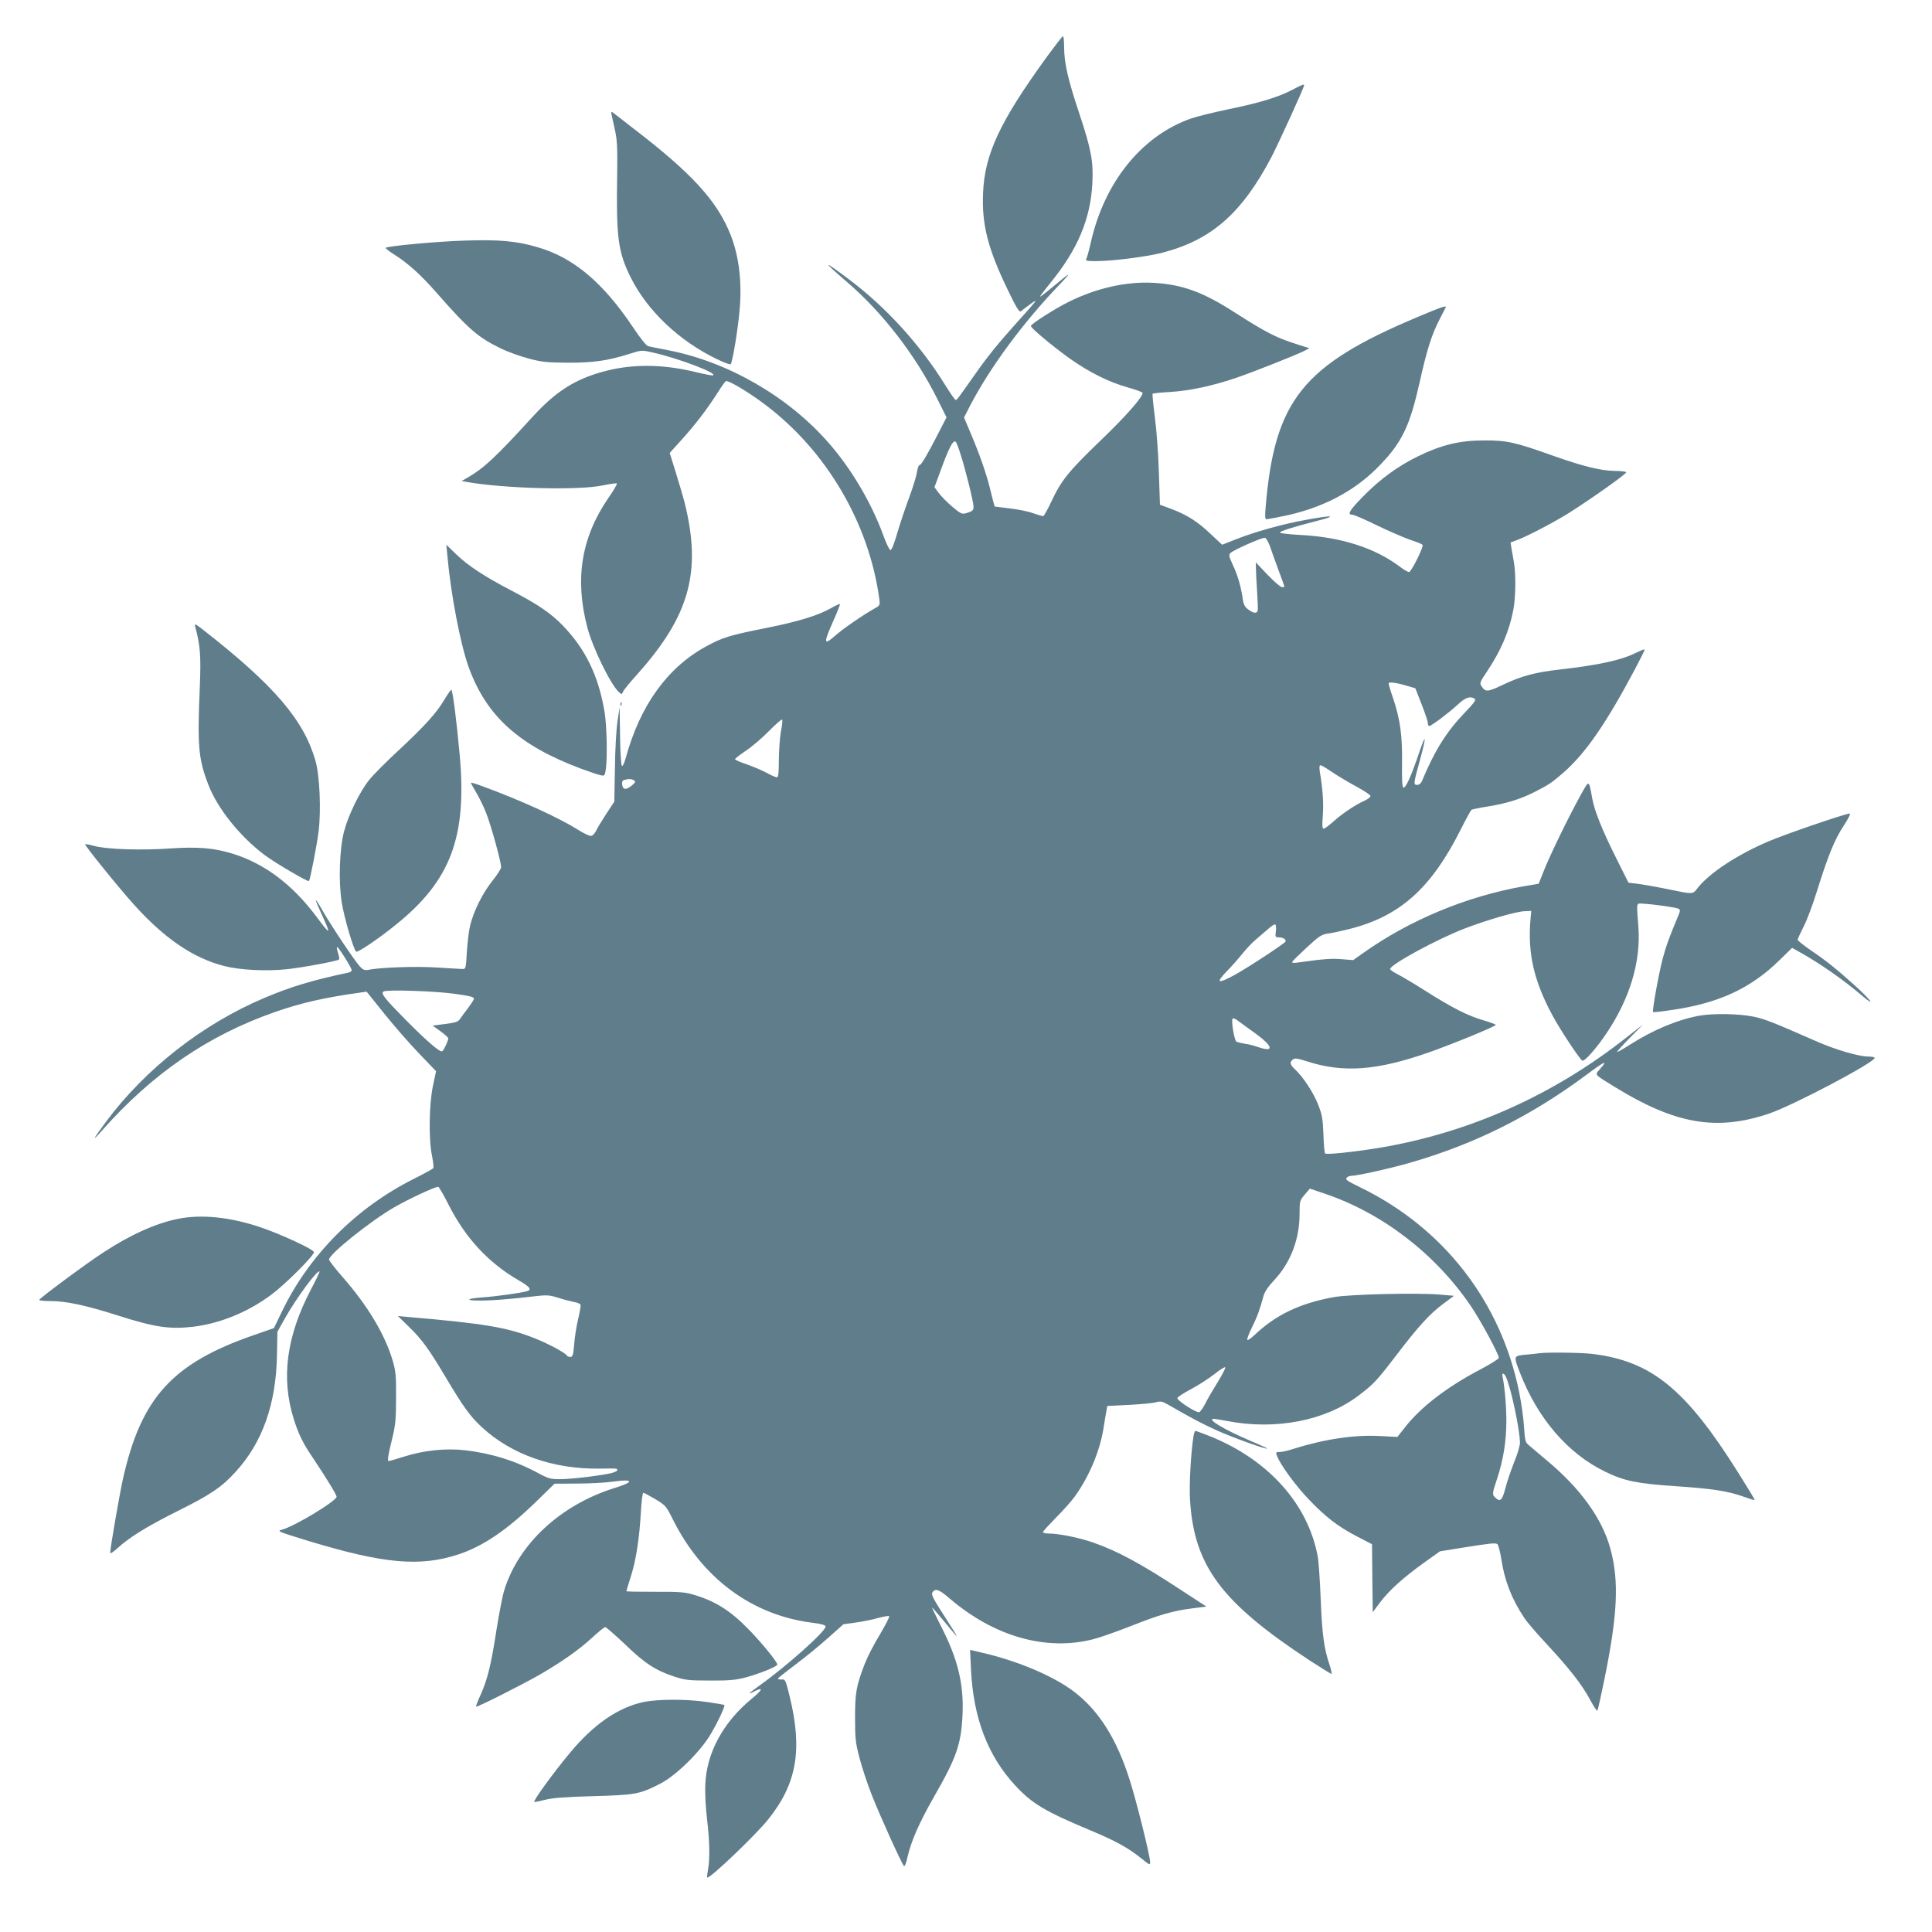 <?xml version="1.0" standalone="no"?>
<!DOCTYPE svg PUBLIC "-//W3C//DTD SVG 20010904//EN"
 "http://www.w3.org/TR/2001/REC-SVG-20010904/DTD/svg10.dtd">
<svg version="1.0" xmlns="http://www.w3.org/2000/svg"
 width="1280pt" height="1280pt" viewBox="0 0 1280 1280"
 preserveAspectRatio="xMidYMid meet">
<g transform="translate(0,1280) scale(0.1,-0.1)"
fill="#607d8b" stroke="none">
<path d="M6939 12428 c-314 -432 -416 -649 -426 -908 -9 -207 32 -368 163
-639 55 -115 77 -151 86 -144 7 5 32 24 56 42 23 18 42 30 42 26 0 -4 -52 -64
-115 -133 -133 -148 -202 -233 -288 -356 -110 -156 -117 -166 -125 -166 -5 0
-35 43 -68 96 -166 269 -393 518 -639 703 -177 133 -182 128 -16 -15 237 -203
456 -486 602 -779 l60 -120 -81 -157 c-45 -87 -87 -158 -95 -158 -8 0 -15 -18
-20 -47 -3 -27 -27 -102 -51 -168 -25 -66 -60 -172 -79 -235 -18 -65 -38 -115
-45 -115 -7 0 -27 42 -46 93 -78 217 -215 449 -366 620 -269 307 -668 536
-1063 612 -60 12 -119 23 -130 26 -12 2 -53 53 -102 127 -200 298 -396 462
-634 530 -135 40 -258 51 -479 43 -177 -5 -514 -36 -525 -48 -3 -2 23 -23 58
-45 94 -60 174 -133 278 -251 214 -244 277 -298 430 -372 46 -22 129 -52 184
-66 86 -23 121 -26 255 -27 167 -1 267 13 412 59 78 25 80 25 151 9 174 -39
438 -140 400 -152 -5 -2 -56 8 -114 22 -228 55 -432 55 -627 -1 -181 -52 -304
-132 -454 -296 -239 -262 -320 -338 -426 -400 l-44 -25 34 -6 c248 -44 743
-57 901 -23 48 10 91 16 94 13 3 -4 -22 -47 -57 -97 -179 -262 -223 -535 -139
-856 35 -135 155 -380 209 -429 19 -17 20 -17 27 1 4 11 48 65 98 120 345 387
425 678 310 1137 -9 34 -34 121 -57 194 l-41 132 82 91 c90 100 164 197 234
306 25 40 50 75 56 79 14 8 148 -71 258 -154 406 -305 688 -782 758 -1284 6
-45 5 -48 -25 -65 -79 -44 -210 -134 -265 -182 -78 -69 -81 -54 -16 92 28 62
48 114 46 116 -2 2 -28 -9 -57 -26 -88 -50 -219 -90 -434 -133 -232 -46 -287
-62 -391 -119 -260 -140 -442 -392 -538 -744 -10 -35 -20 -55 -25 -50 -5 5
-11 95 -12 199 l-3 190 -14 -95 c-8 -52 -16 -193 -17 -313 l-4 -218 -54 -82
c-29 -45 -60 -95 -67 -112 -8 -16 -22 -31 -32 -33 -9 -2 -47 15 -83 38 -130
82 -379 196 -635 290 -43 16 -79 27 -79 24 0 -4 16 -32 34 -63 19 -31 49 -92
66 -135 32 -80 100 -325 100 -361 0 -11 -26 -51 -57 -90 -64 -79 -125 -201
-148 -296 -9 -35 -18 -115 -22 -176 -6 -106 -7 -113 -27 -113 -12 0 -88 5
-170 10 -139 9 -381 1 -458 -16 -22 -4 -33 1 -54 23 -34 37 -188 267 -244 365
-24 43 -45 76 -47 74 -2 -2 13 -39 33 -82 71 -155 67 -157 -34 -21 -157 208
-338 344 -547 410 -125 39 -233 48 -414 36 -192 -14 -425 -6 -505 16 -32 9
-60 14 -62 12 -6 -6 224 -290 325 -402 201 -223 392 -353 596 -405 104 -27
281 -36 419 -21 109 12 332 54 342 64 3 3 1 22 -6 42 -7 20 -10 39 -7 41 6 6
97 -138 97 -154 0 -6 -10 -14 -23 -16 -237 -50 -379 -93 -552 -166 -413 -174
-793 -472 -1055 -825 -87 -118 -95 -135 -24 -55 335 379 704 631 1148 786 170
59 325 95 563 128 l42 6 114 -142 c63 -79 166 -197 230 -264 l116 -121 -21
-99 c-25 -122 -29 -350 -6 -461 8 -40 12 -76 9 -82 -3 -5 -61 -37 -129 -71
-383 -192 -695 -506 -875 -881 l-52 -108 -135 -47 c-537 -186 -744 -413 -865
-950 -23 -104 -85 -461 -85 -492 0 -8 23 7 52 34 81 73 195 143 403 247 211
105 285 155 378 258 176 193 266 447 272 770 l3 156 51 91 c77 136 215 322
228 308 2 -2 -25 -59 -61 -127 -159 -307 -195 -582 -109 -853 31 -98 60 -158
126 -255 84 -125 157 -244 157 -257 0 -28 -276 -195 -360 -218 -21 -5 -23 -8
-9 -16 9 -5 92 -32 185 -60 498 -151 738 -172 992 -88 164 54 325 164 520 355
l116 113 150 1 c83 0 190 6 239 13 137 19 141 -2 7 -43 -355 -111 -634 -369
-729 -676 -12 -38 -35 -158 -52 -265 -35 -228 -59 -327 -105 -429 -19 -41 -32
-76 -30 -78 6 -6 303 144 422 212 145 84 259 164 346 244 42 39 81 71 88 71 6
0 64 -51 129 -112 128 -125 204 -175 326 -215 73 -24 95 -27 235 -27 120 -1
172 3 230 18 91 23 220 74 220 88 0 18 -109 151 -193 236 -122 125 -225 188
-370 229 -50 15 -98 18 -249 17 -104 0 -188 1 -188 4 0 3 13 46 29 96 35 108
57 253 67 429 4 70 11 127 16 127 5 0 40 -19 79 -42 68 -41 73 -46 116 -133
195 -391 523 -635 924 -686 63 -8 89 -16 89 -25 0 -32 -256 -261 -434 -388
-79 -57 -90 -69 -35 -40 60 30 50 7 -20 -50 -188 -154 -299 -357 -308 -566 -3
-54 2 -153 11 -230 18 -148 20 -271 6 -340 -4 -25 -7 -47 -4 -49 12 -13 323
283 405 387 188 235 227 459 141 812 -28 113 -29 115 -55 113 -15 -1 -25 2
-22 8 4 5 57 47 118 93 62 46 158 125 213 174 l102 91 80 11 c44 6 111 19 148
30 38 10 72 16 75 12 4 -4 -24 -58 -61 -120 -38 -62 -83 -149 -100 -193 -57
-149 -65 -191 -65 -359 0 -138 3 -167 29 -265 15 -60 52 -171 81 -245 52 -134
199 -458 214 -473 5 -5 16 23 24 62 24 104 78 227 174 395 151 263 181 350
190 546 9 204 -31 368 -142 585 -35 69 -62 125 -60 125 2 0 36 -39 76 -87 40
-49 77 -92 82 -98 12 -11 8 -4 -96 159 -54 84 -68 113 -60 125 19 30 43 22
112 -37 295 -254 641 -353 955 -272 41 10 148 48 238 83 196 78 289 105 416
121 l95 12 -169 110 c-265 174 -418 257 -578 313 -92 33 -231 61 -297 61 -22
0 -39 4 -39 10 0 5 38 46 83 92 46 46 103 109 126 141 94 129 166 298 191 448
6 41 15 92 19 114 l7 40 139 7 c77 4 158 11 180 17 35 9 45 7 80 -13 173 -99
224 -126 325 -172 109 -49 329 -128 336 -121 2 1 -47 24 -109 50 -178 76 -297
147 -244 147 6 0 47 -7 90 -15 318 -61 646 2 865 167 100 75 123 99 252 268
148 194 222 275 312 342 l71 53 -94 8 c-154 13 -600 2 -704 -17 -227 -42 -384
-118 -527 -254 -21 -20 -41 -33 -44 -29 -4 3 9 39 29 79 36 73 55 125 77 208
8 31 30 64 74 111 108 117 166 270 166 438 0 83 1 87 34 126 l34 40 98 -33
c382 -129 732 -398 966 -741 67 -98 188 -322 188 -347 0 -7 -53 -40 -117 -74
-229 -120 -403 -254 -509 -392 l-46 -58 -116 6 c-168 9 -366 -20 -572 -85 -36
-12 -77 -21 -92 -21 -26 0 -27 -2 -17 -27 22 -58 125 -199 212 -289 111 -116
193 -179 319 -244 l98 -51 2 -225 3 -225 50 67 c59 78 154 164 294 264 l101
72 142 23 c195 31 223 34 238 25 7 -4 18 -48 26 -96 21 -143 69 -268 151 -390
18 -29 86 -108 149 -175 151 -163 234 -268 288 -369 24 -45 46 -78 49 -73 4 6
24 97 46 204 88 431 99 654 40 869 -54 199 -199 400 -423 586 -50 42 -103 87
-117 99 -24 20 -26 31 -32 122 -3 56 -18 159 -32 229 -121 601 -503 1092
-1058 1360 -78 38 -95 49 -86 60 6 8 21 14 33 14 38 0 258 49 386 86 425 122
798 307 1165 579 130 97 152 106 95 42 -35 -41 -43 -31 101 -120 397 -244 670
-292 1016 -176 155 51 703 340 703 370 0 5 -17 9 -39 9 -67 0 -221 45 -356
105 -282 124 -333 144 -410 160 -94 19 -263 22 -355 6 -145 -26 -307 -94 -461
-192 -42 -27 -80 -49 -85 -49 -5 0 32 41 81 91 l90 91 -110 -86 c-484 -382
-1043 -632 -1639 -731 -171 -28 -348 -46 -357 -37 -4 4 -9 61 -11 127 -4 104
-9 130 -35 197 -31 79 -98 181 -152 232 -35 33 -38 48 -16 66 13 11 30 9 98
-13 238 -76 459 -60 802 60 159 56 445 173 445 183 0 3 -37 17 -81 30 -101 29
-205 81 -380 192 -74 47 -159 98 -187 112 -29 14 -52 31 -52 36 0 29 311 198
493 268 145 56 342 113 397 115 l45 2 -5 -55 c-20 -223 22 -410 147 -640 48
-90 177 -285 196 -297 14 -8 93 80 161 182 154 229 227 473 211 700 -13 175
-16 160 30 158 72 -4 222 -25 236 -34 11 -6 11 -14 2 -36 -68 -162 -85 -212
-108 -297 -27 -105 -70 -344 -63 -351 2 -3 63 4 134 15 304 45 514 143 702
327 l85 83 56 -31 c130 -73 285 -181 407 -285 94 -80 62 -32 -43 63 -124 112
-195 169 -296 237 -48 33 -87 64 -87 70 0 6 18 44 39 86 22 41 62 149 90 240
72 230 116 339 177 431 32 49 46 79 38 79 -27 0 -430 -138 -539 -185 -204 -87
-388 -208 -466 -306 -37 -47 -23 -46 -219 -6 -69 14 -151 28 -183 32 l-58 7
-78 156 c-96 192 -146 316 -162 402 -23 127 -19 126 -78 20 -82 -149 -197
-386 -239 -490 l-38 -95 -100 -17 c-379 -67 -756 -224 -1064 -443 l-65 -46
-75 6 c-67 6 -120 2 -284 -21 -32 -5 -47 -4 -45 3 2 6 46 49 97 96 81 75 98
86 140 92 26 3 90 17 142 30 334 84 541 269 736 656 35 70 68 130 73 134 6 3
52 13 103 21 126 20 218 48 313 96 92 46 116 62 193 129 148 130 282 324 476
689 36 68 64 125 62 127 -2 3 -26 -7 -53 -20 -99 -50 -243 -82 -503 -112 -170
-19 -259 -43 -383 -102 -103 -49 -115 -50 -143 -7 -12 17 -8 28 37 94 93 139
147 265 175 408 16 82 18 241 4 317 -5 28 -12 68 -16 91 l-6 40 48 18 c67 25
253 123 344 181 157 100 379 258 374 266 -3 5 -35 9 -72 9 -96 1 -211 29 -419
103 -244 87 -300 100 -453 99 -159 0 -279 -29 -435 -105 -137 -67 -254 -153
-367 -269 -88 -90 -104 -118 -69 -118 11 0 83 -31 162 -70 79 -38 178 -81 221
-96 43 -14 80 -29 83 -34 8 -13 -75 -180 -90 -180 -8 0 -35 16 -60 35 -165
125 -392 198 -664 211 -72 4 -131 11 -131 15 0 10 79 35 234 75 156 39 121 44
-66 9 -154 -28 -333 -78 -462 -129 l-89 -35 -77 72 c-87 83 -158 127 -262 166
l-73 27 -7 209 c-3 116 -15 280 -26 365 -11 85 -18 158 -16 161 2 3 54 9 116
12 129 8 280 40 436 93 110 37 402 153 457 181 l30 16 -85 27 c-140 45 -198
75 -413 212 -208 134 -345 183 -532 194 -181 11 -383 -35 -567 -127 -94 -47
-248 -146 -248 -159 0 -14 144 -134 257 -215 128 -91 260 -157 386 -192 53
-15 97 -31 97 -36 0 -29 -113 -157 -281 -318 -211 -203 -258 -262 -324 -403
-25 -53 -49 -96 -54 -96 -4 0 -34 9 -67 20 -32 12 -103 26 -157 32 l-97 12
-10 35 c-5 20 -16 63 -24 96 -23 92 -68 220 -121 345 l-48 114 38 74 c131 254
355 558 599 811 83 87 73 82 -58 -27 -42 -35 -76 -61 -76 -57 0 3 32 45 71 93
179 220 263 420 276 654 8 148 -7 227 -87 468 -75 224 -100 335 -100 441 0 38
-3 69 -8 69 -4 0 -50 -60 -103 -132z m-574 -2641 c33 -103 85 -314 85 -344 0
-24 -7 -31 -50 -43 -27 -8 -36 -3 -91 43 -33 28 -73 69 -89 90 l-29 39 34 92
c60 166 88 221 106 210 5 -2 20 -42 34 -87z m2049 -607 c10 -30 36 -102 57
-159 22 -58 39 -106 39 -108 0 -2 -8 -3 -17 -3 -9 0 -52 37 -95 82 l-78 82 1
-45 c0 -24 4 -93 8 -154 4 -60 6 -116 3 -122 -6 -19 -29 -16 -62 9 -22 16 -31
32 -36 67 -11 80 -34 161 -66 228 -26 56 -28 67 -16 79 19 20 210 104 228 101
8 -1 23 -27 34 -57z m912 -925 l51 -15 41 -105 c23 -58 42 -115 42 -126 0 -10
4 -19 9 -19 14 0 131 88 188 141 51 48 82 59 113 40 11 -8 -3 -27 -66 -93
-121 -126 -199 -251 -282 -450 -8 -18 -19 -28 -33 -28 -26 0 -25 5 20 170 43
158 39 179 -8 40 -51 -151 -88 -233 -103 -228 -8 3 -11 47 -9 164 2 181 -12
286 -59 427 -17 48 -30 93 -30 99 0 12 50 6 126 -17z m-4152 -300 c-7 -38 -13
-123 -14 -187 0 -92 -3 -118 -13 -118 -8 0 -38 13 -68 30 -30 16 -89 41 -131
56 -43 14 -78 29 -78 34 0 5 33 30 73 57 39 26 108 85 152 130 44 45 83 79 87
75 3 -4 0 -38 -8 -77z m3651 -270 c37 -25 109 -68 161 -96 52 -28 94 -56 94
-63 0 -7 -19 -22 -42 -32 -62 -28 -145 -84 -204 -137 -29 -26 -57 -47 -64 -47
-10 0 -11 21 -6 88 6 79 0 171 -20 290 -4 28 -3 42 5 42 6 0 40 -20 76 -45z
m-4625 -55 c13 -8 10 -14 -15 -35 -37 -30 -59 -28 -63 7 -2 19 2 28 15 31 30
8 47 7 63 -3z m4253 -1000 c-5 -37 -4 -40 18 -40 31 0 53 -15 45 -29 -11 -16
-250 -173 -336 -220 -110 -60 -127 -55 -59 17 31 31 80 86 109 122 29 36 69
78 89 94 20 17 55 47 79 68 23 22 46 36 51 33 5 -3 7 -23 4 -45z m-5435 -415
c103 -15 122 -20 122 -33 0 -4 -17 -30 -37 -58 -21 -27 -45 -60 -54 -73 -13
-20 -28 -26 -99 -35 l-84 -11 52 -37 c28 -21 52 -42 52 -47 0 -16 -30 -80 -40
-86 -14 -9 -100 65 -239 205 -144 146 -170 178 -150 191 20 14 348 3 477 -16z
m5300 -262 c119 -87 126 -128 14 -89 -22 8 -60 18 -85 21 -24 4 -49 10 -56 14
-13 9 -35 137 -25 152 3 5 18 0 32 -11 15 -11 69 -51 120 -87z m-5349 -1129
c114 -226 265 -389 468 -507 73 -42 88 -61 56 -71 -38 -12 -213 -36 -301 -42
-138 -10 -92 -26 53 -19 66 3 180 13 253 22 129 15 134 15 200 -5 37 -12 84
-24 105 -28 21 -3 41 -12 43 -18 3 -7 -5 -50 -16 -97 -11 -46 -23 -121 -26
-166 -6 -71 -10 -83 -25 -83 -10 0 -21 4 -24 10 -11 18 -123 78 -211 113 -184
73 -331 98 -843 142 l-65 6 70 -68 c89 -86 135 -150 247 -338 116 -195 162
-259 239 -330 196 -182 476 -280 783 -275 113 2 115 2 115 -10 0 -5 -17 -14
-37 -19 -61 -16 -268 -41 -343 -41 -61 0 -77 4 -142 39 -155 84 -312 132 -488
153 -130 14 -274 -1 -405 -43 -51 -16 -95 -29 -100 -29 -10 0 -3 44 26 160 19
79 23 123 23 260 1 143 -2 175 -22 244 -50 172 -166 366 -331 554 -50 57 -91
110 -91 117 0 36 278 258 433 347 103 59 277 139 291 135 5 -2 35 -53 65 -113z
m5098 -1182 c-30 -48 -67 -111 -81 -140 -15 -29 -33 -55 -41 -58 -17 -7 -145
76 -145 93 0 6 40 33 90 59 49 26 120 72 157 101 37 30 69 49 71 44 2 -6 -21
-50 -51 -99z m1911 34 c33 -73 92 -351 92 -435 0 -19 -17 -78 -39 -130 -21
-53 -47 -129 -57 -170 -21 -80 -34 -93 -64 -66 -26 23 -25 28 10 132 40 122
60 245 60 379 0 100 -11 226 -25 292 -7 30 9 28 23 -2z"/>
<path d="M8560 12204 c-92 -48 -217 -86 -422 -128 -97 -20 -210 -48 -250 -62
-327 -116 -575 -426 -663 -829 -10 -44 -22 -88 -27 -97 -8 -16 -2 -18 64 -18
107 0 326 28 432 54 330 84 532 260 730 636 48 93 216 460 216 475 0 9 -14 4
-80 -31z"/>
<path d="M4053 12035 c3 -16 14 -64 23 -105 13 -60 15 -117 13 -280 -7 -427 5
-518 91 -691 110 -219 320 -418 569 -538 47 -23 88 -38 92 -34 12 13 48 230
59 358 17 188 -4 358 -60 500 -89 224 -256 407 -645 705 -66 51 -126 98 -134
104 -12 9 -13 6 -8 -19z"/>
<path d="M9390 10699 c-761 -320 -946 -552 -1005 -1261 -5 -57 -4 -78 5 -78 7
0 56 9 110 20 261 53 477 166 641 337 148 153 199 260 264 548 49 220 80 317
132 418 21 40 39 75 41 80 8 16 -29 3 -188 -64z"/>
<path d="M2964 9118 c23 -256 86 -585 141 -738 118 -325 334 -520 748 -674 54
-20 111 -39 126 -42 27 -6 28 -4 35 41 11 85 6 290 -9 381 -40 236 -125 412
-273 566 -81 85 -170 145 -347 237 -176 92 -285 163 -365 241 l-63 61 7 -73z"/>
<path d="M1293 8649 c34 -124 39 -197 31 -394 -17 -398 -10 -481 56 -653 61
-159 209 -343 372 -466 74 -55 287 -180 295 -173 8 9 52 235 64 330 17 141 7
370 -21 467 -77 269 -272 498 -740 864 -56 44 -63 47 -57 25z"/>
<path d="M2945 8166 c-51 -87 -130 -175 -304 -337 -80 -74 -168 -162 -194
-195 -62 -76 -140 -235 -168 -344 -30 -118 -37 -329 -15 -468 16 -102 79 -316
96 -327 11 -7 150 87 267 182 359 290 467 578 419 1117 -20 224 -47 436 -56
436 -4 0 -24 -29 -45 -64z"/>
<path d="M4111 8134 c0 -11 3 -14 6 -6 3 7 2 16 -1 19 -3 4 -6 -2 -5 -13z"/>
<path d="M1180 4725 c-147 -29 -317 -106 -494 -222 -119 -77 -425 -305 -426
-315 0 -5 34 -8 76 -8 102 0 236 -29 440 -94 250 -80 348 -94 504 -76 181 22
367 99 521 215 90 67 279 256 279 279 0 18 -220 120 -360 167 -199 66 -386 85
-540 54z"/>
<path d="M10195 3834 c-11 -2 -50 -6 -87 -9 -81 -8 -81 -8 -39 -117 118 -306
318 -538 565 -658 127 -62 211 -79 461 -96 244 -16 352 -32 457 -70 38 -14 71
-24 73 -22 2 2 -45 80 -105 175 -350 559 -577 745 -970 793 -76 9 -305 12
-355 4z"/>
<path d="M7907 3283 c-17 -107 -29 -321 -23 -417 26 -439 206 -681 790 -1065
77 -50 143 -91 147 -91 4 0 -1 25 -11 56 -38 109 -51 208 -60 439 -5 127 -14
255 -20 285 -65 345 -324 635 -705 791 -53 21 -100 39 -105 39 -4 0 -10 -17
-13 -37z"/>
<path d="M6433 1740 c15 -321 112 -574 293 -769 112 -121 197 -172 504 -300
162 -68 244 -113 331 -183 53 -43 59 -46 59 -26 0 41 -92 412 -137 550 -83
261 -197 445 -353 569 -135 109 -386 216 -634 272 l-69 16 6 -129z"/>
<path d="M4265 1524 c-170 -36 -332 -148 -489 -337 -110 -132 -247 -321 -236
-325 4 -2 37 5 72 14 47 12 129 19 318 24 284 8 308 13 445 83 106 55 268 214
336 332 48 82 95 183 88 189 -2 2 -54 11 -116 20 -136 20 -324 19 -418 0z"/>
</g>
</svg>
